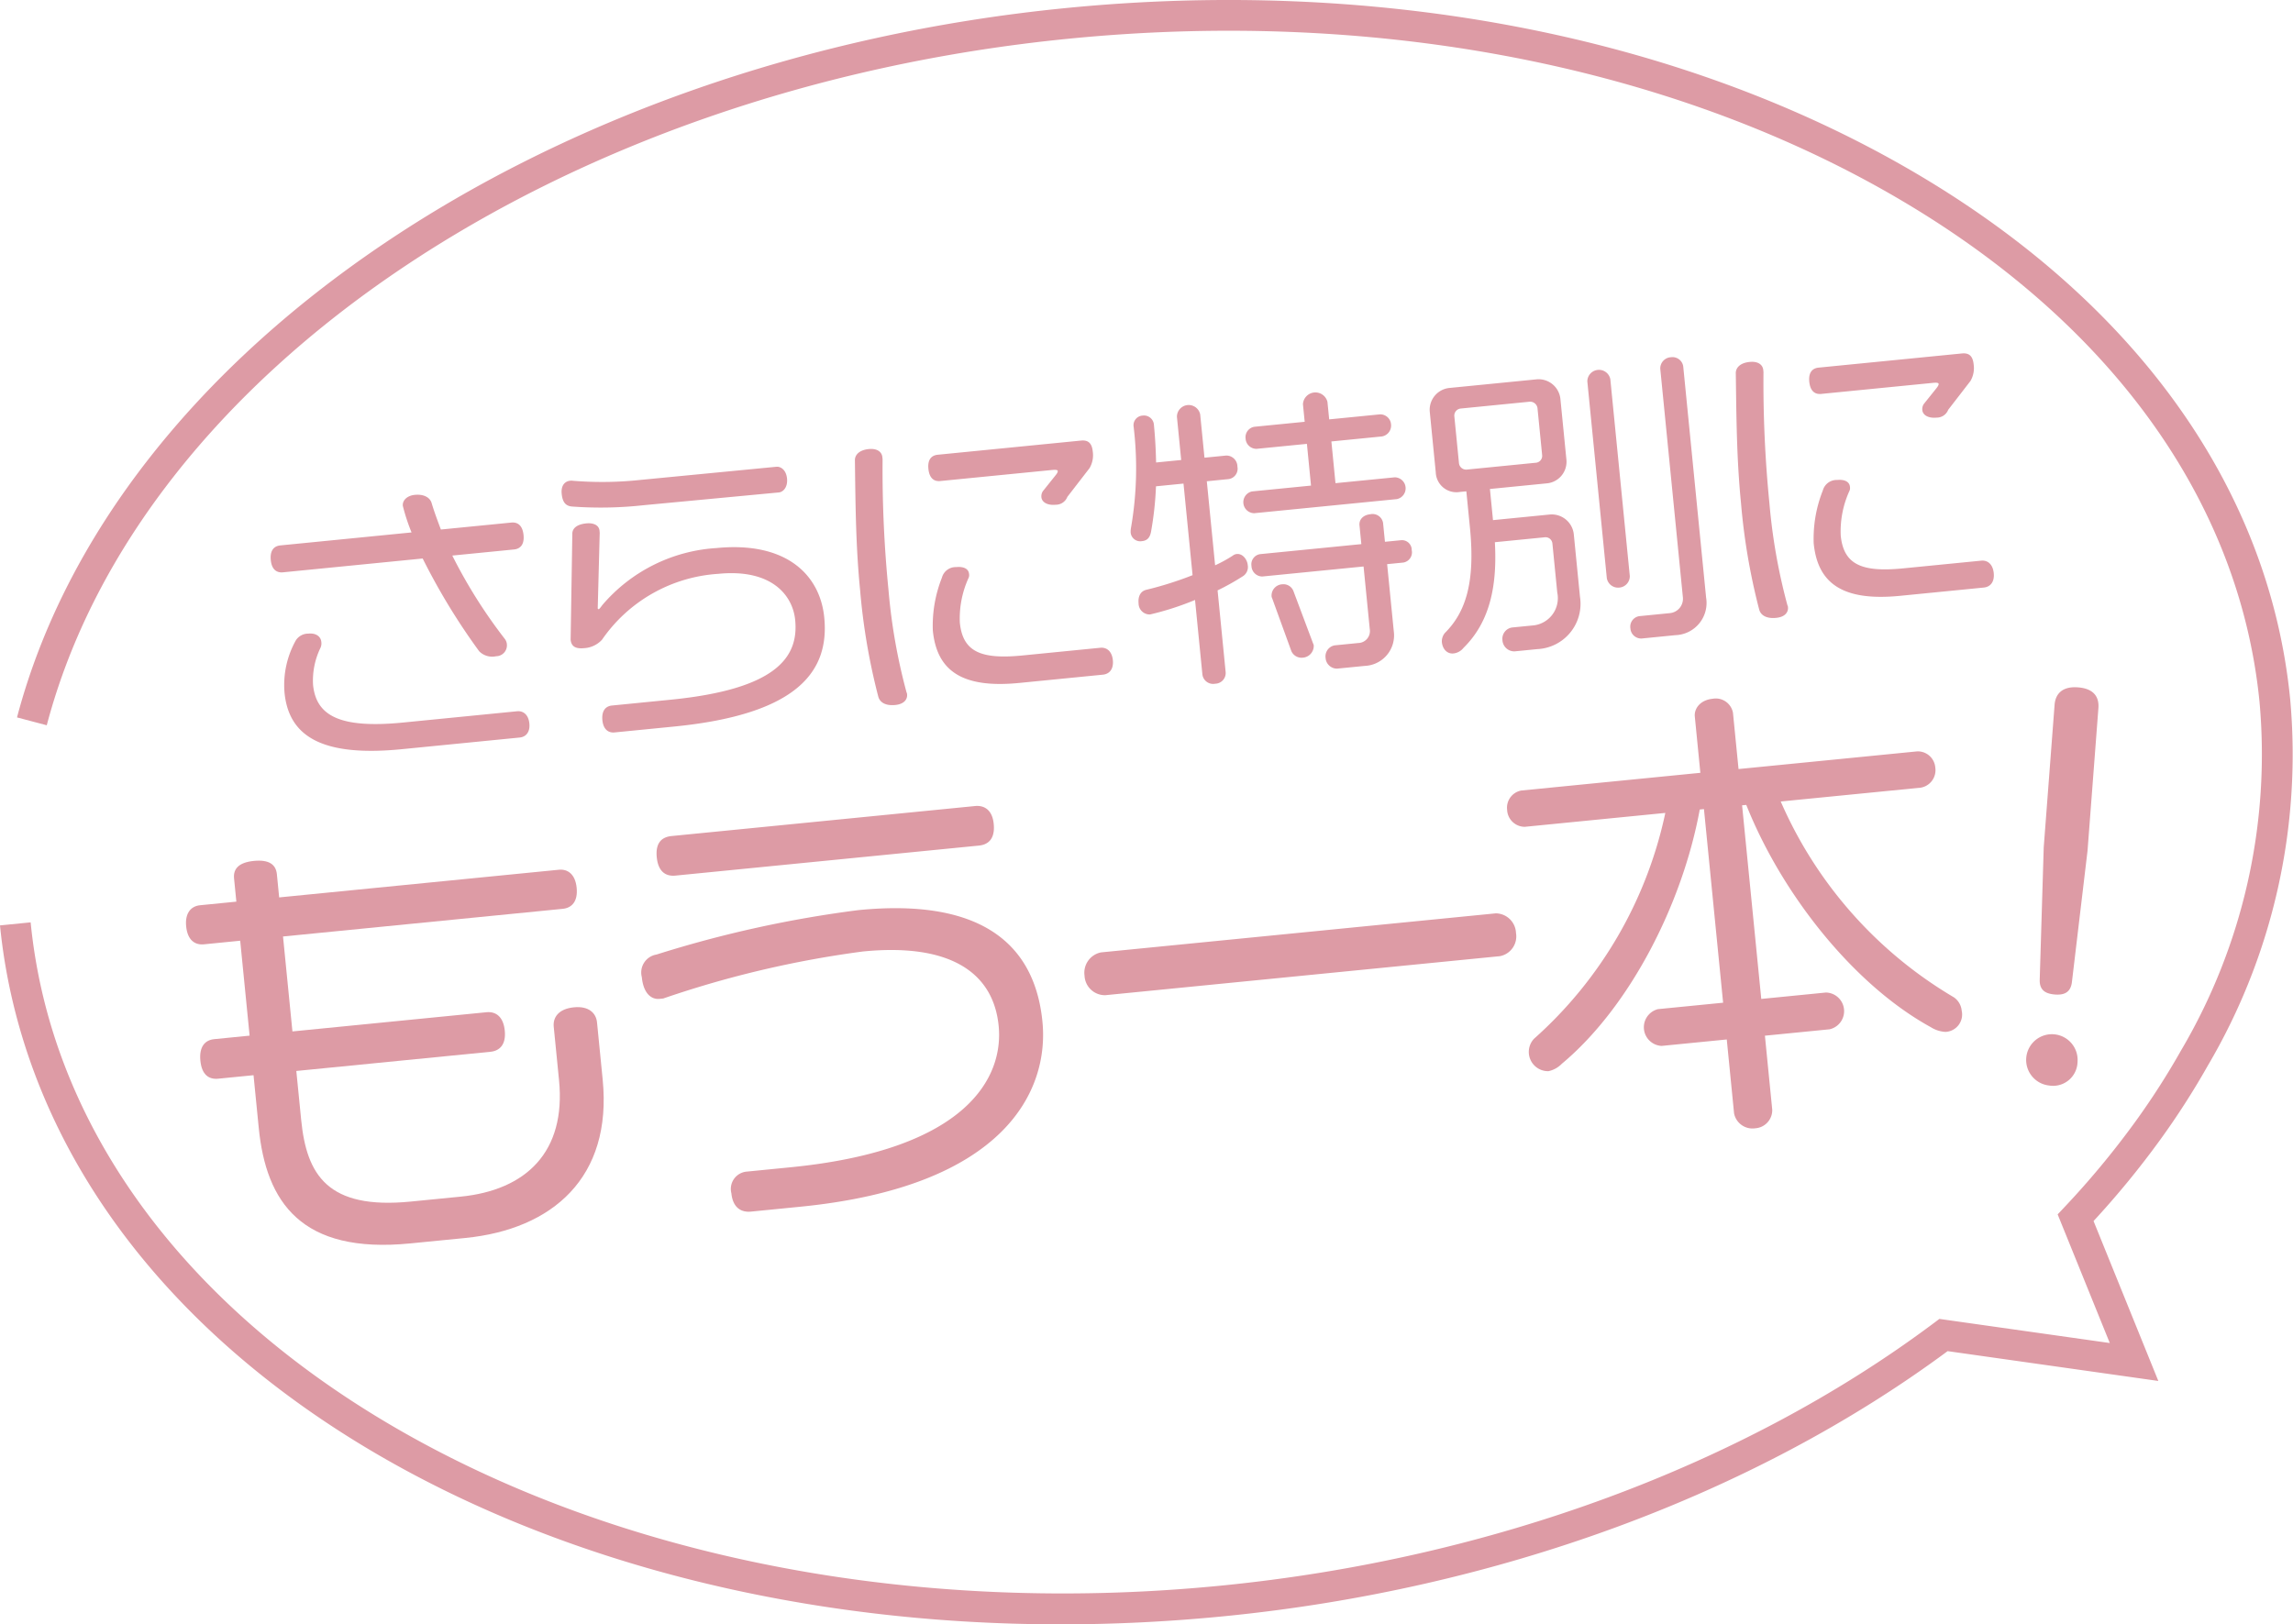 <svg xmlns="http://www.w3.org/2000/svg" viewBox="0 0 141.362 100.162"><defs><style>.cls-1{fill:#dd9ba5;}</style></defs><title>no4</title><g id="レイヤー_2" data-name="レイヤー 2"><g id="レイヤー_1-2" data-name="レイヤー 1"><path class="cls-1" d="M65.394,100.162C33.197,100.162,6.301,84.689.817,61.893A35.656,35.656,0,0,1,0,57.063l1.889-.188a33.746,33.746,0,0,0,.772,4.573C5.436,72.981,14.301,83.05,27.626,89.802c13.508,6.846,30.445,9.679,47.686,7.969,16.569-1.639,32.173-7.396,43.937-16.208l.313-.235,10.505,1.487-3.214-7.933.417-.442a53.094,53.094,0,0,0,4.366-5.265,46.496,46.496,0,0,0,2.82-4.393,35.944,35.944,0,0,0,4.842-21.5c-1.253-12.674-9.536-23.91-23.321-31.639C102.081,3.853,84.288.563,65.876,2.388,34.539,5.488,8.635,22.896,2.883,44.722l-1.834-.484C6.999,21.663,33.579,3.676,65.688.499c18.801-1.859,36.983,1.51,51.216,9.49,14.342,8.04,22.965,19.798,24.282,33.105A37.812,37.812,0,0,1,136.108,65.714a48.431,48.431,0,0,1-2.936,4.572,54.67,54.67,0,0,1-4.106,5.008l3.994,9.86-12.99-1.839c-11.999,8.885-27.811,14.685-44.571,16.344C72.088,99.997,68.71,100.162,65.394,100.162Z"/><path class="cls-1" d="M31.687,33.882l-3.803.376A31.288,31.288,0,0,0,31.121,39.397a.631.631,0,0,1,.129.345.671.671,0,0,1-.663.723,1.125,1.125,0,0,1-1.047-.308,39.834,39.834,0,0,1-3.482-5.718l-8.612.852c-.392.038-.696-.175-.752-.753-.059-.597.197-.868.588-.906l8.09-.801a11.849,11.849,0,0,1-.538-1.64c-.032-.316.238-.627.741-.677.541-.053.919.154,1.027.482.169.567.374,1.112.578,1.656l4.343-.429c.392-.038.695.176.753.773C32.334,33.575,32.078,33.844,31.687,33.882Zm.356,11.596-7.269.719c-4.958.49-6.969-.814-7.233-3.48a5.643,5.643,0,0,1,.697-3.231.907.907,0,0,1,.769-.415c.484-.048.77.187.801.505a.655.655,0,0,1-.056.382,4.622,4.622,0,0,0-.453,2.265c.185,1.865,1.569,2.725,5.557,2.33l7.028-.695c.355-.035.696.194.751.754C32.69,45.171,32.398,45.443,32.043,45.478Z"/><path class="cls-1" d="M48.02,30.365l-8.354.789a24.156,24.156,0,0,1-4.415.079c-.362-.038-.57-.244-.623-.785-.051-.503.188-.771.522-.804a.568.568,0,0,1,.17.002,22.063,22.063,0,0,0,4.173-.054l8.372-.81c.241-.024.599.166.655.727C48.574,30.067,48.261,30.341,48.02,30.365ZM41.562,44.801l-3.672.363c-.392.039-.697-.195-.753-.754-.056-.578.197-.866.589-.905l3.615-.358c6.468-.64,7.913-2.588,7.681-4.918-.149-1.511-1.443-3.171-4.741-2.844a9.429,9.429,0,0,0-7.165,4.059,1.623,1.623,0,0,1-1.115.524c-.522.051-.782-.111-.822-.522l.105-6.54c.003-.34.3-.577.859-.632.448-.045.782.11.817.446l.012.13-.122,4.662c.001.019.025.053.042.051.056-.006.089-.045.238-.249a10.054,10.054,0,0,1,7.031-3.519c4.325-.427,6.394,1.664,6.653,4.274C51.141,41.368,49.223,44.043,41.562,44.801Z"/><path class="cls-1" d="M55.193,43.472c-.614.06-.956-.17-1.048-.519a39.087,39.087,0,0,1-1.117-6.532c-.267-2.702-.286-5.167-.323-8.024-.014-.319.237-.645.852-.706.559-.055.811.203.84.499l.014.132a75.488,75.488,0,0,0,.366,8.076,35.653,35.653,0,0,0,1.114,6.309c.021.016.026.071.03.109C55.948,43.095,55.771,43.414,55.193,43.472ZM67.169,28.868l-1.369,1.772a.755.755,0,0,1-.706.483c-.559.055-.863-.178-.892-.458a.573.573,0,0,1,.095-.384l.77-.962c.118-.143.148-.222.142-.277-.007-.075-.159-.08-.345-.062l-6.896.682c-.39.039-.675-.177-.733-.755-.055-.559.182-.827.573-.866l8.835-.874c.429-.042.673.14.726.681A1.571,1.571,0,0,1,67.169,28.868ZM67.996,41.602l-5.163.511c-3.578.353-5.084-.795-5.325-3.236A8.032,8.032,0,0,1,58.069,35.62a.878.878,0,0,1,.877-.651c.503-.05.766.132.795.411a.459.459,0,0,1-.016.227,6.03,6.03,0,0,0-.552,2.784c.181,1.826,1.336,2.276,3.87,2.026l4.791-.474c.373-.037.715.193.773.77C68.661,41.291,68.368,41.565,67.996,41.602Z"/><path class="cls-1" d="M76.578,35.56a14.679,14.679,0,0,1-1.515.845l.499,5.052a.661.661,0,0,1-.645.703.668.668,0,0,1-.789-.561l-.455-4.603a17.761,17.761,0,0,1-2.773.894.685.685,0,0,1-.707-.682c-.042-.429.114-.745.463-.836a21.504,21.504,0,0,0,2.865-.905l-.559-5.648-1.696.168a20.349,20.349,0,0,1-.305,2.797c-.074.403-.266.555-.564.584a.592.592,0,0,1-.693-.534,1.325,1.325,0,0,1,.014-.247,21.478,21.478,0,0,0,.171-6.266.595.595,0,0,1,.552-.695.616.616,0,0,1,.699.591c.081.819.116,1.568.133,2.301l1.547-.153-.263-2.666a.724.724,0,0,1,1.434-.142l.264,2.666,1.343-.133a.683.683,0,0,1,.688.684.648.648,0,0,1-.544.769l-1.343.133.512,5.183a8.355,8.355,0,0,0,1.089-.597.46.46,0,0,1,.253-.1c.336-.034.634.312.67.685A.674.674,0,0,1,76.578,35.56Zm9.54-4.784L77.321,31.646a.679.679,0,0,1-.133-1.343l3.635-.36-.253-2.573-3.095.306a.668.668,0,0,1-.684-.627.651.651,0,0,1,.549-.734l3.093-.306-.107-1.081a.767.767,0,0,1,1.51-.149l.107,1.081,3.113-.308a.664.664,0,0,1,.7.61.68.68,0,0,1-.564.751l-3.113.308.253,2.573,3.654-.361a.679.679,0,0,1,.133,1.343Zm.386,3.914-.988.097.408,4.12a1.884,1.884,0,0,1-1.782,2.154l-1.715.169a.706.706,0,0,1-.706-.666.689.689,0,0,1,.564-.77l1.454-.144a.737.737,0,0,0,.706-.86l-.382-3.859-6.244.618a.672.672,0,0,1-.666-.649.634.634,0,0,1,.53-.73l6.243-.618-.114-1.156c-.036-.352.219-.641.666-.686a.656.656,0,0,1,.788.542l.115,1.156.988-.097a.603.603,0,0,1,.663.612A.637.637,0,0,1,86.505,34.69Zm-6.195,5.864a.685.685,0,0,1-.697-.403L78.424,36.881a.298.298,0,0,1-.033-.127.697.697,0,0,1,.663-.725.659.659,0,0,1,.68.404l1.226,3.267a.257.257,0,0,1,.032.128A.726.726,0,0,1,80.31,40.554Z"/><path class="cls-1" d="M94.768,40.027l-1.397.138a.733.733,0,0,1-.747-.698.704.704,0,0,1,.6-.775l1.232-.121a1.69,1.69,0,0,0,1.548-2.036L95.705,33.515a.427.427,0,0,0-.489-.383l-3.058.302c.142,2.584-.253,4.862-1.933,6.515a.913.913,0,0,1-.625.345c-.355.035-.663-.235-.71-.702a.803.803,0,0,1,.189-.564c1.301-1.296,1.87-3.159,1.543-6.477l-.223-2.255-.392.038a1.273,1.273,0,0,1-1.493-1.208l-.367-3.71a1.352,1.352,0,0,1,1.226-1.495l5.331-.527a1.353,1.353,0,0,1,1.496,1.226l.367,3.71a1.336,1.336,0,0,1-1.229,1.477l-3.485.345.189,1.921,3.487-.345a1.368,1.368,0,0,1,1.497,1.244l.378,3.821A2.797,2.797,0,0,1,94.768,40.027Zm.018-14.853a.457.457,0,0,0-.492-.403l-4.25.421a.439.439,0,0,0-.384.489l.284,2.871a.444.444,0,0,0,.492.403l4.23-.419a.427.427,0,0,0,.406-.473Zm5.047,11.058a.705.705,0,0,1-.774-.582L97.858,23.516a.716.716,0,0,1,1.417-.14l1.2,12.134A.701.701,0,0,1,99.832,36.232Zm3.452,2.934-2.088.207a.668.668,0,0,1-.684-.629.655.655,0,0,1,.547-.75l1.882-.186a.891.891,0,0,0,.804-1.002l-1.392-14.072a.693.693,0,0,1,.664-.706.668.668,0,0,1,.752.566l1.411,14.259A1.986,1.986,0,0,1,103.285,39.166Z"/><path class="cls-1" d="M109.5,38.099c-.615.061-.958-.169-1.049-.519a39.097,39.097,0,0,1-1.117-6.533c-.267-2.702-.285-5.166-.323-8.023-.012-.32.237-.645.854-.706.559-.055.81.203.84.499l.012.132a75.496,75.496,0,0,0,.366,8.076,35.653,35.653,0,0,0,1.114,6.309c.021.016.026.071.03.109C110.254,37.723,110.078,38.042,109.5,38.099Zm11.975-14.603-1.369,1.772a.754.754,0,0,1-.704.483c-.559.055-.864-.179-.892-.458a.57.57,0,0,1,.093-.384l.771-.962c.116-.143.147-.222.141-.277-.007-.075-.159-.08-.344-.062l-6.896.682c-.392.038-.677-.177-.734-.755-.055-.559.182-.827.574-.866l8.835-.874c.429-.042.671.14.725.681A1.571,1.571,0,0,1,121.475,23.496Zm.826,12.734-5.162.51c-3.578.354-5.084-.795-5.326-3.236a8.051,8.051,0,0,1,.562-3.256.878.878,0,0,1,.877-.651c.503-.049.766.132.795.412a.475.475,0,0,1-.015.227,6.016,6.016,0,0,0-.553,2.784c.181,1.826,1.336,2.276,3.872,2.025l4.789-.473c.373-.037.715.193.773.77C122.968,35.919,122.675,36.193,122.301,36.23Z"/><path class="cls-1" d="M28.675,76.339l-3.385.334c-6.714.664-8.886-2.539-9.339-7.13l-.321-3.243-2.182.216c-.573.057-1.01-.247-1.095-1.108-.085-.862.281-1.274.853-1.331l2.182-.216-.58-5.854L12.571,58.23c-.545.053-1.01-.247-1.095-1.109-.082-.832.311-1.247.856-1.301l2.239-.222-.142-1.434c-.059-.603.308-.988,1.226-1.078.918-.091,1.354.214,1.414.817l.141,1.434,17.245-1.706c.545-.054,1.012.276,1.095,1.108.086.862-.311,1.248-.856,1.302L17.448,57.747l.58,5.854,11.965-1.184c.574-.057,1.041.273,1.126,1.135.085.86-.311,1.247-.885,1.304L18.268,66.039l.299,3.014c.334,3.385,1.621,5.548,6.757,5.039l3.07-.303c4.046-.401,6.507-2.76,6.07-7.179l-.327-3.299c-.056-.574.297-1.103,1.244-1.197.919-.091,1.369.358,1.425.932l.349,3.529C37.751,72.602,34.07,75.805,28.675,76.339Z"/><path class="cls-1" d="M49.342,74.41l-3.041.301c-.659.065-1.129-.294-1.211-1.127a1.072,1.072,0,0,1,.967-1.341l2.697-.267c10.961-1.084,13.12-5.616,12.813-8.714-.332-3.356-3.085-5.113-8.364-4.591a63.279,63.279,0,0,0-12.317,2.9l-.229.023c-.459.045-.985-.279-1.089-1.341a1.122,1.122,0,0,1,.906-1.393,71.04,71.04,0,0,1,12.449-2.74c7.231-.715,10.842,1.825,11.342,6.875C64.686,67.242,61.968,73.161,49.342,74.41ZM60.351,52.141,41.643,53.992c-.601.06-1.066-.242-1.154-1.132-.085-.862.282-1.244.912-1.307L60.11,49.703c.574-.056,1.067.24,1.152,1.102C61.351,51.694,60.954,52.082,60.351,52.141Z"/><path class="cls-1" d="M92.471,58.96l-24.332,2.407a1.26,1.26,0,0,1-1.278-1.207,1.279,1.279,0,0,1,1.017-1.433l24.333-2.407a1.259,1.259,0,0,1,1.249,1.208A1.242,1.242,0,0,1,92.471,58.96Z"/><path class="cls-1" d="M119.938,63.63a1.871,1.871,0,0,1-.899-.288c-4.748-2.602-9.183-8.188-11.382-13.709l-.258.025L108.581,61.597l3.989-.395a1.148,1.148,0,0,1,.225,2.267l-3.989.395.451,4.561a1.119,1.119,0,0,1-1.045,1.148,1.157,1.157,0,0,1-1.307-.915l-.451-4.561-4.018.397a1.152,1.152,0,0,1-.225-2.267l4.018-.397-1.181-11.938-.259.025c-1.073,5.844-4.328,12.193-8.502,15.677a1.621,1.621,0,0,1-.825.458,1.187,1.187,0,0,1-.893-1.997,25.803,25.803,0,0,0,8.097-13.928l-8.665.857a1.093,1.093,0,0,1-1.088-1.05A1.078,1.078,0,0,1,93.78,48.747l11.046-1.093-.342-3.471c-.047-.46.304-1.017,1.108-1.096a1.076,1.076,0,0,1,1.244.863l.344,3.472,11.017-1.09a1.082,1.082,0,0,1,1.112.991,1.096,1.096,0,0,1-.89,1.246l-8.638.854a26.112,26.112,0,0,0,10.669,12.071,1.122,1.122,0,0,1,.486.821A1.074,1.074,0,0,1,119.938,63.63Z"/><path class="cls-1" d="M126.321,66.935a1.586,1.586,0,1,1,1.758-1.458A1.509,1.509,0,0,1,126.321,66.935Zm1.41-6.367c-.073.571-.408.807-1.041.757-.633-.047-.959-.303-.943-.91l.247-8.161.67-8.796c.048-.63.436-1.151,1.441-1.073,1.006.076,1.311.62,1.26,1.281l-.67,8.794Z"/></g></g></svg>